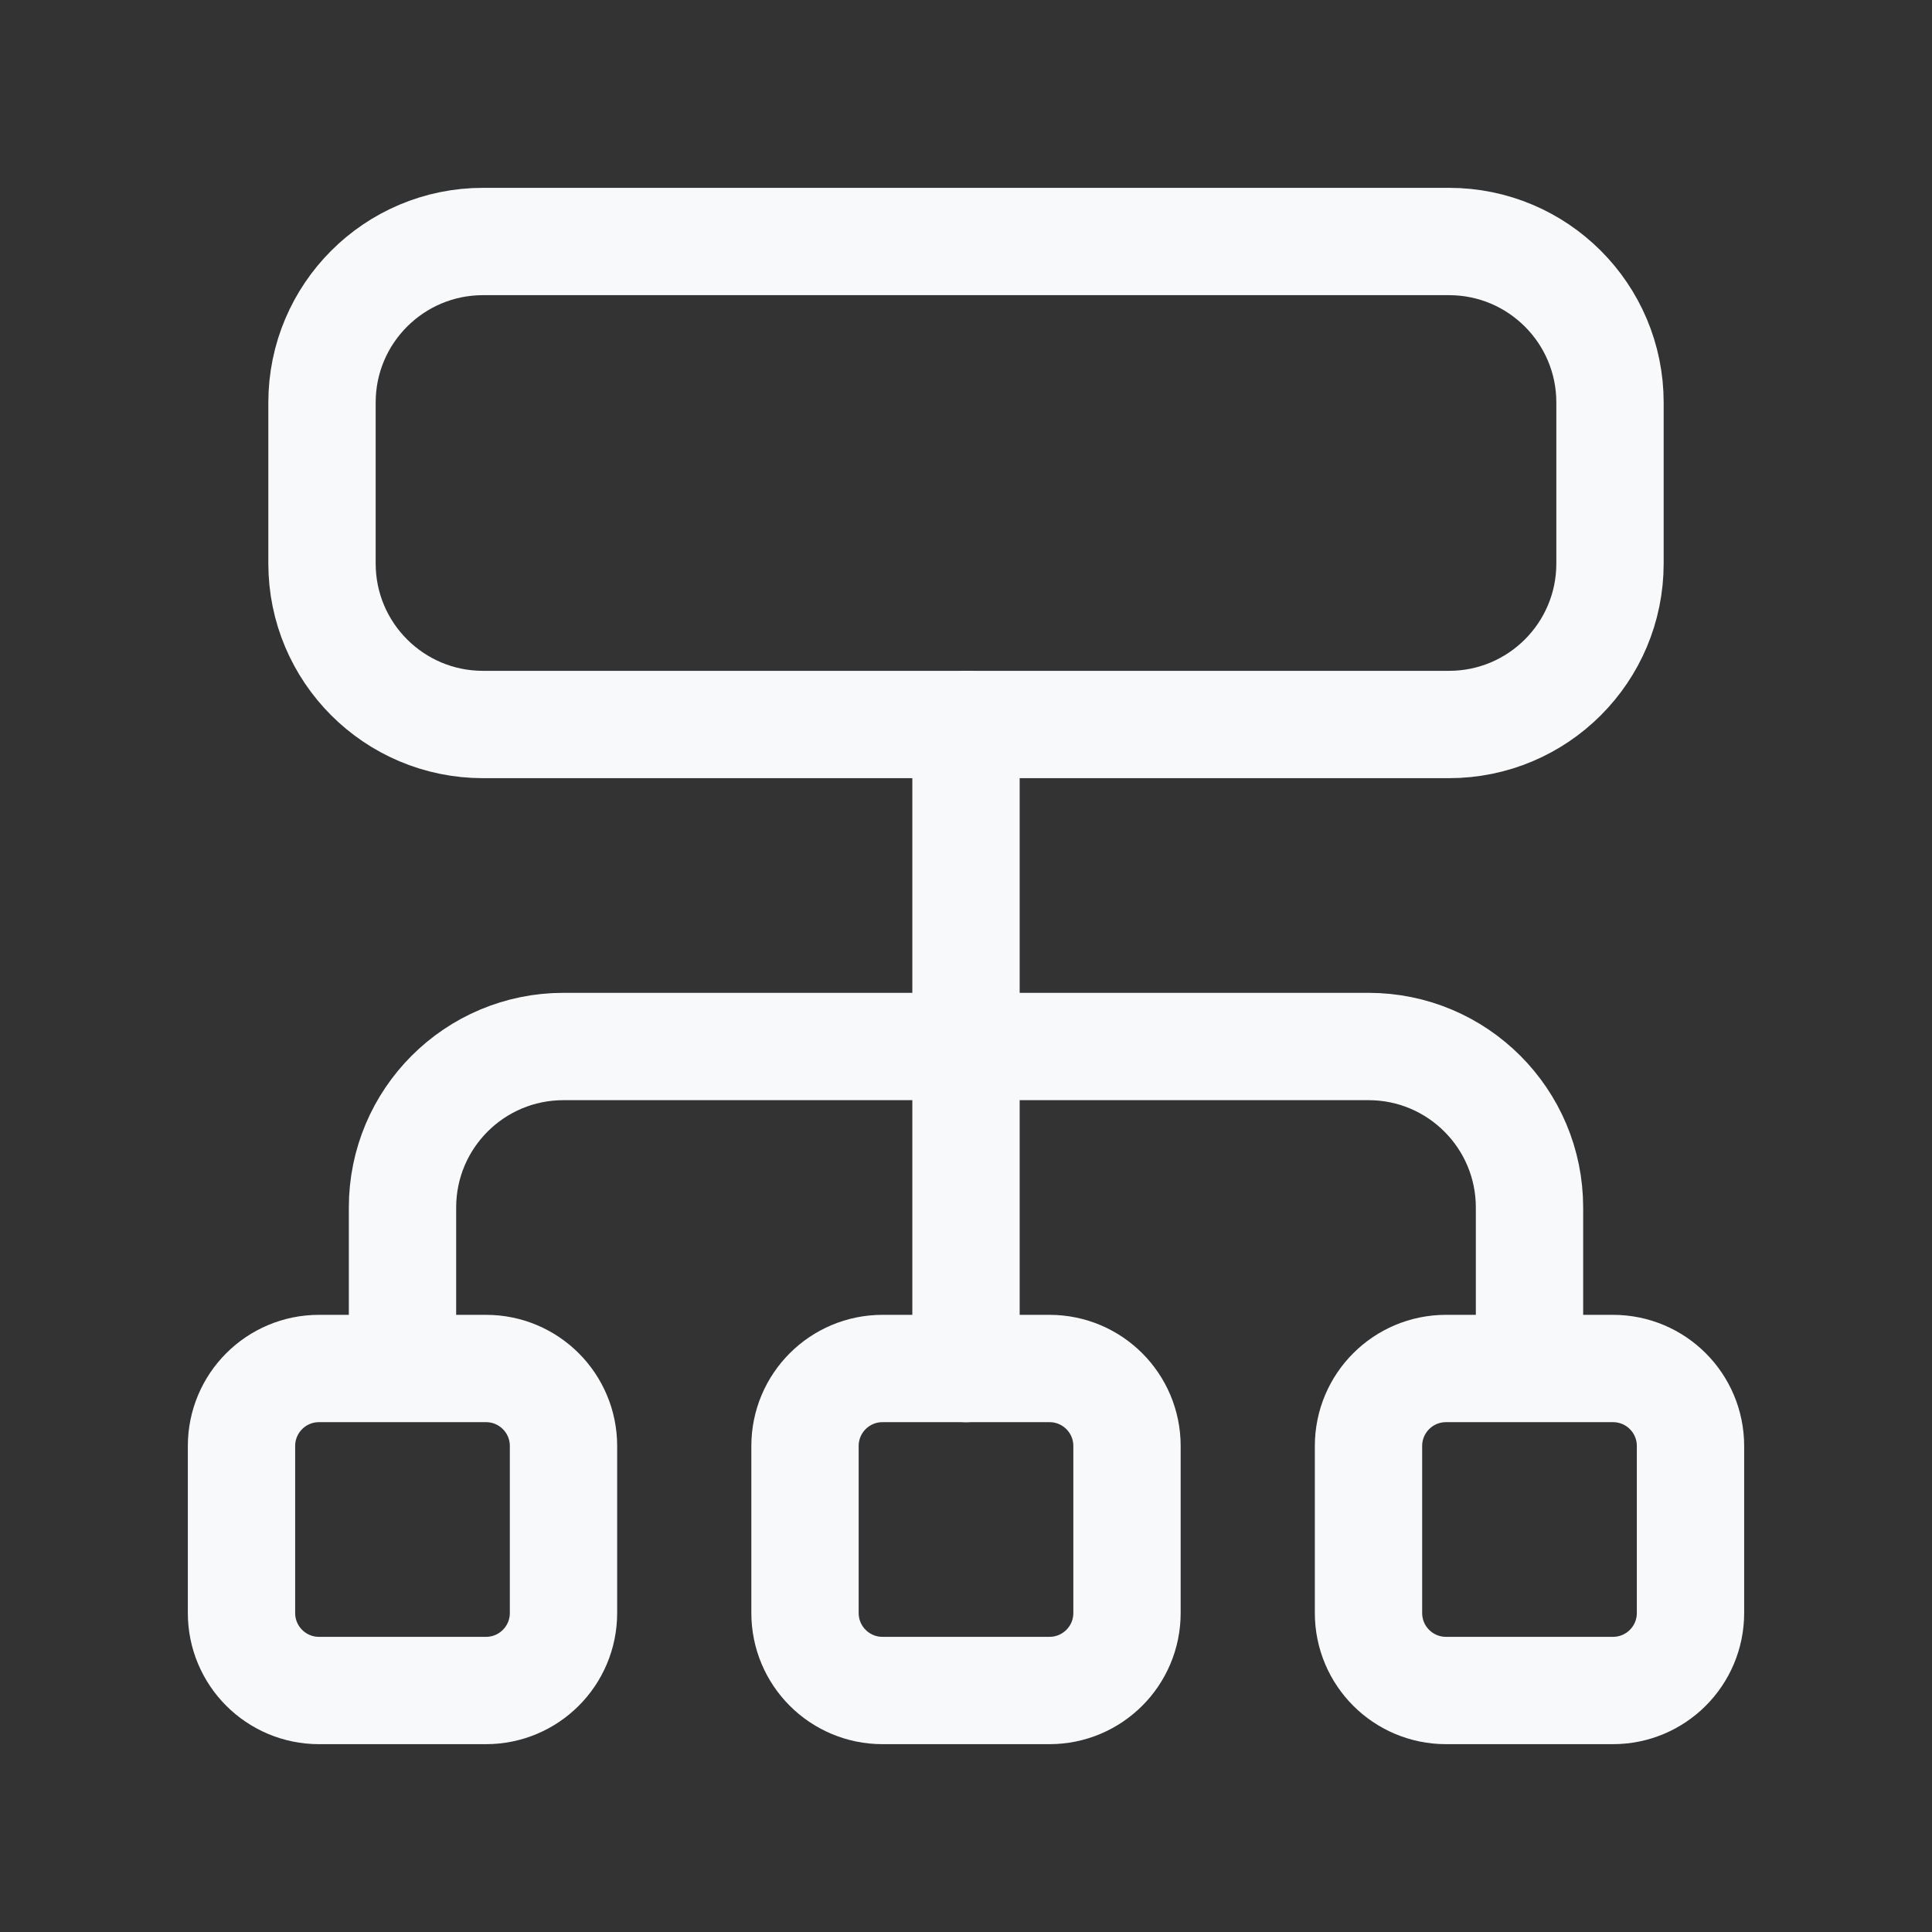 <svg width="36" height="36" viewBox="0 0 36 36" fill="none" xmlns="http://www.w3.org/2000/svg">
<rect x="0" y="0" width="36" height="36" fill="#333333" stroke="none"/>
<path fill-rule="evenodd" clip-rule="evenodd" d="M27 13.5H9C7.343 13.5 6 12.158 6 10.5V7.5C6 5.843 7.343 4.5 9 4.5H27C28.657 4.5 30 5.843 30 7.5V10.5C30 12.158 28.657 13.5 27 13.5Z" stroke="#F8F9FA" stroke-width="2" stroke-linecap="round" stroke-linejoin="round"/>
<path d="M18 13.5V25.5" stroke="#F8F9FA" stroke-width="2" stroke-linecap="round" stroke-linejoin="round"/>
<path fill-rule="evenodd" clip-rule="evenodd" d="M19.555 31.5H16.445C15.646 31.5 15 30.854 15 30.055V26.945C15 26.146 15.646 25.5 16.445 25.5H19.555C20.354 25.5 21 26.146 21 26.945V30.055C21 30.854 20.354 31.5 19.555 31.5Z" stroke="#F8F9FA" stroke-width="2" stroke-linecap="round" stroke-linejoin="round"/>
<path d="M28.5 25.269V22.5C28.5 20.843 27.157 19.5 25.5 19.5H10.5C8.842 19.5 7.5 20.843 7.5 22.5V25.269" stroke="#F8F9FA" stroke-width="2" stroke-linecap="round" stroke-linejoin="round"/>
<path fill-rule="evenodd" clip-rule="evenodd" d="M30.055 31.5H26.945C26.146 31.5 25.5 30.854 25.5 30.055V26.945C25.5 26.146 26.146 25.5 26.945 25.5H30.055C30.854 25.5 31.5 26.146 31.5 26.945V30.055C31.5 30.854 30.854 31.5 30.055 31.5Z" stroke="#F8F9FA" stroke-width="2" stroke-linecap="round" stroke-linejoin="round"/>
<path fill-rule="evenodd" clip-rule="evenodd" d="M9.056 31.5H5.944C5.146 31.5 4.5 30.854 4.5 30.055V26.945C4.5 26.146 5.146 25.5 5.944 25.5H9.056C9.854 25.5 10.5 26.146 10.5 26.945V30.055C10.5 30.854 9.854 31.5 9.056 31.5Z" stroke="#F8F9FA" stroke-width="2" stroke-linecap="round" stroke-linejoin="round"/>
</svg>
